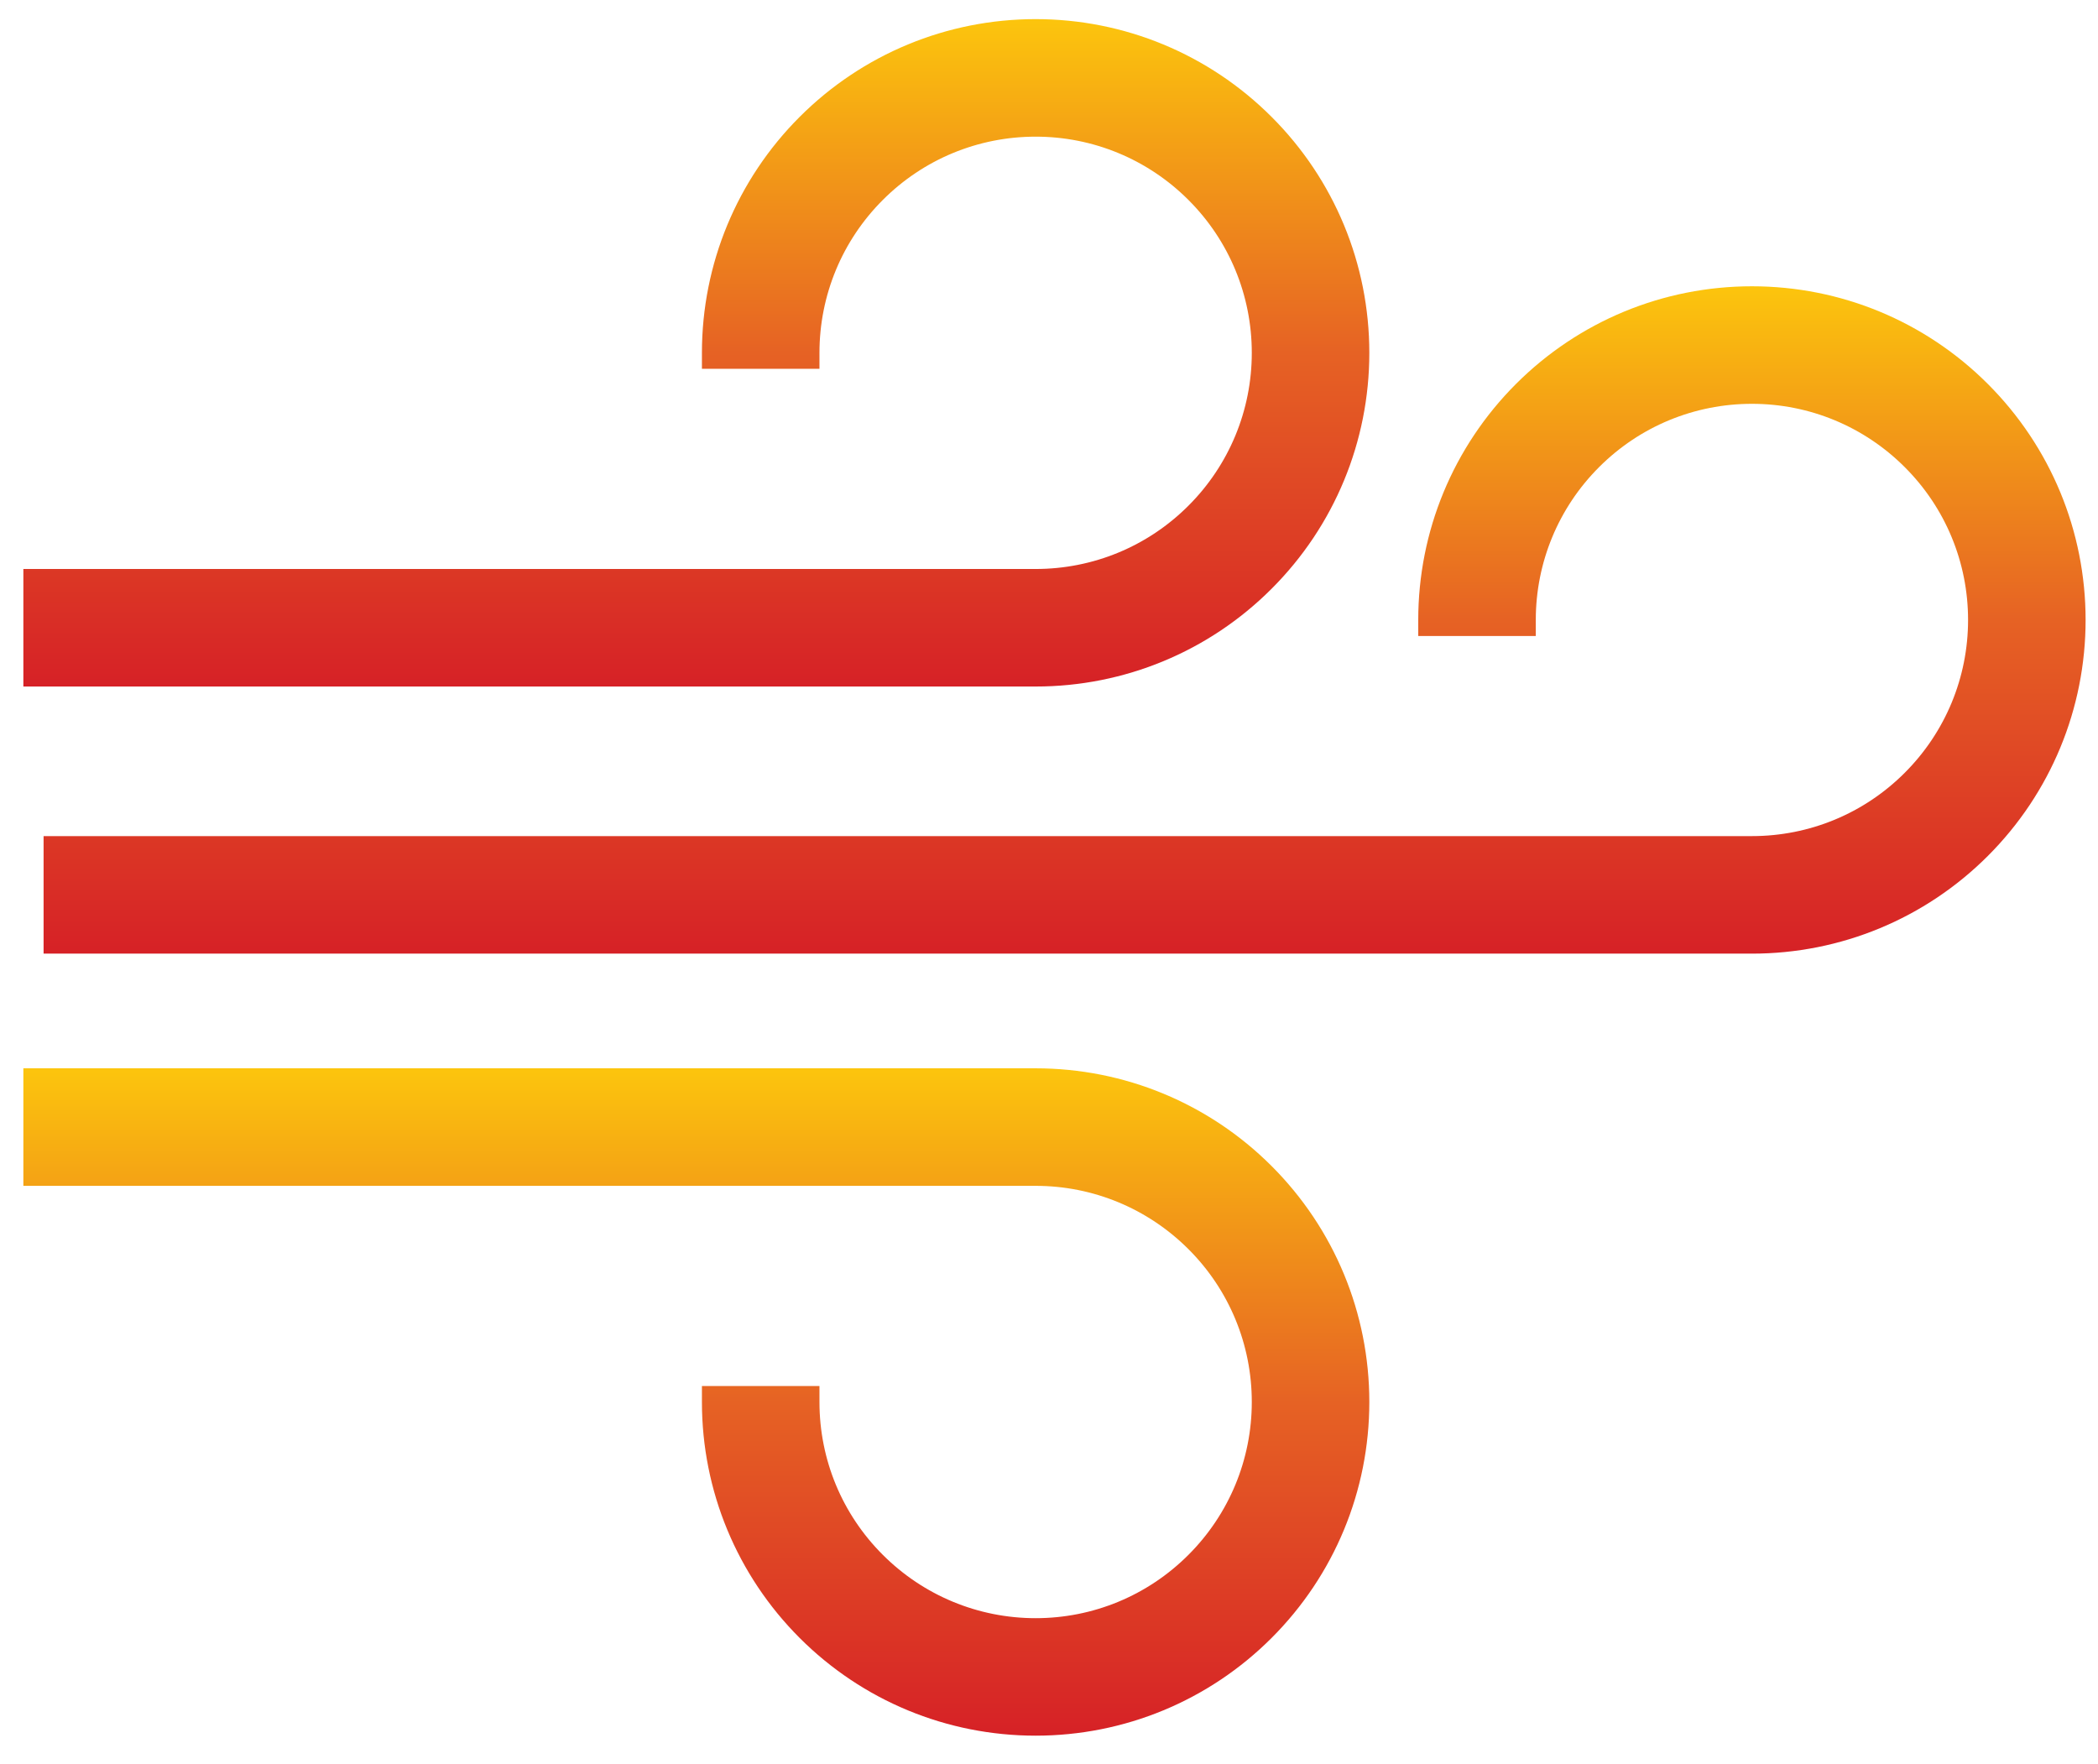 <svg xmlns="http://www.w3.org/2000/svg" width="44" height="37" viewBox="0 0 44 37" fill="none"><path fill-rule="evenodd" clip-rule="evenodd" d="M0.49 22.405H21.72C23.581 22.405 25.352 23.138 26.668 24.454C27.985 25.771 28.718 27.541 28.718 29.403C28.718 31.265 27.985 33.035 26.668 34.352C25.352 35.668 23.581 36.401 21.72 36.401C19.858 36.401 18.087 35.668 16.771 34.352C15.455 33.035 14.721 31.265 14.721 29.403V29.068H17.186V29.403C17.186 30.61 17.66 31.755 18.514 32.608C19.367 33.461 20.514 33.937 21.72 33.937C22.926 33.937 24.072 33.462 24.925 32.608C25.778 31.755 26.253 30.609 26.253 29.403C26.253 28.197 25.779 27.051 24.925 26.198C24.071 25.345 22.926 24.87 21.72 24.87H0.49V22.405Z" fill="url(#paint0_linear_6156_24047)"></path><path fill-rule="evenodd" clip-rule="evenodd" d="M0.49 11.933H21.72C22.926 11.933 24.072 11.459 24.925 10.605C25.778 9.752 26.253 8.606 26.253 7.4C26.253 6.194 25.779 5.047 24.925 4.194C24.072 3.341 22.926 2.866 21.72 2.866C20.514 2.866 19.367 3.34 18.514 4.194C17.661 5.047 17.186 6.194 17.186 7.4V7.735H14.721V7.4C14.721 5.538 15.455 3.767 16.771 2.451C18.087 1.135 19.858 0.401 21.72 0.401C23.581 0.401 25.352 1.135 26.668 2.451C27.985 3.767 28.718 5.538 28.718 7.4C28.718 9.261 27.985 11.032 26.668 12.348C25.352 13.665 23.581 14.398 21.72 14.398H0.49V11.933Z" fill="url(#paint1_linear_6156_24047)"></path><path fill-rule="evenodd" clip-rule="evenodd" d="M41.275 13.002C41.275 11.796 40.801 10.649 39.947 9.797C39.094 8.944 37.948 8.469 36.742 8.469C35.536 8.469 34.389 8.943 33.536 9.797C32.684 10.649 32.209 11.796 32.209 13.002V13.339H29.744V13.002C29.744 11.14 30.477 9.37 31.793 8.053C33.109 6.737 34.879 6.004 36.742 6.004C38.605 6.004 40.374 6.737 41.69 8.053C43.007 9.37 43.74 11.14 43.74 13.002C43.74 14.864 43.007 16.634 41.69 17.951C40.374 19.267 38.604 20 36.742 20H0.914V17.535H36.742C37.949 17.535 39.094 17.061 39.947 16.207C40.8 15.354 41.275 14.208 41.275 13.002Z" fill="url(#paint2_linear_6156_24047)"></path><defs><linearGradient id="paint0_linear_6156_24047" x1="14.604" y1="22.405" x2="14.604" y2="36.401" gradientUnits="userSpaceOnUse"><stop stop-color="#FCC50D"></stop><stop offset="0.5" stop-color="#E66224"></stop><stop offset="1" stop-color="#D62126"></stop></linearGradient><linearGradient id="paint1_linear_6156_24047" x1="14.604" y1="0.401" x2="14.604" y2="14.398" gradientUnits="userSpaceOnUse"><stop stop-color="#FCC50D"></stop><stop offset="0.5" stop-color="#E66224"></stop><stop offset="1" stop-color="#D62126"></stop></linearGradient><linearGradient id="paint2_linear_6156_24047" x1="22.327" y1="6.004" x2="22.327" y2="20" gradientUnits="userSpaceOnUse"><stop stop-color="#FCC50D"></stop><stop offset="0.5" stop-color="#E66224"></stop><stop offset="1" stop-color="#D62126"></stop></linearGradient></defs></svg>